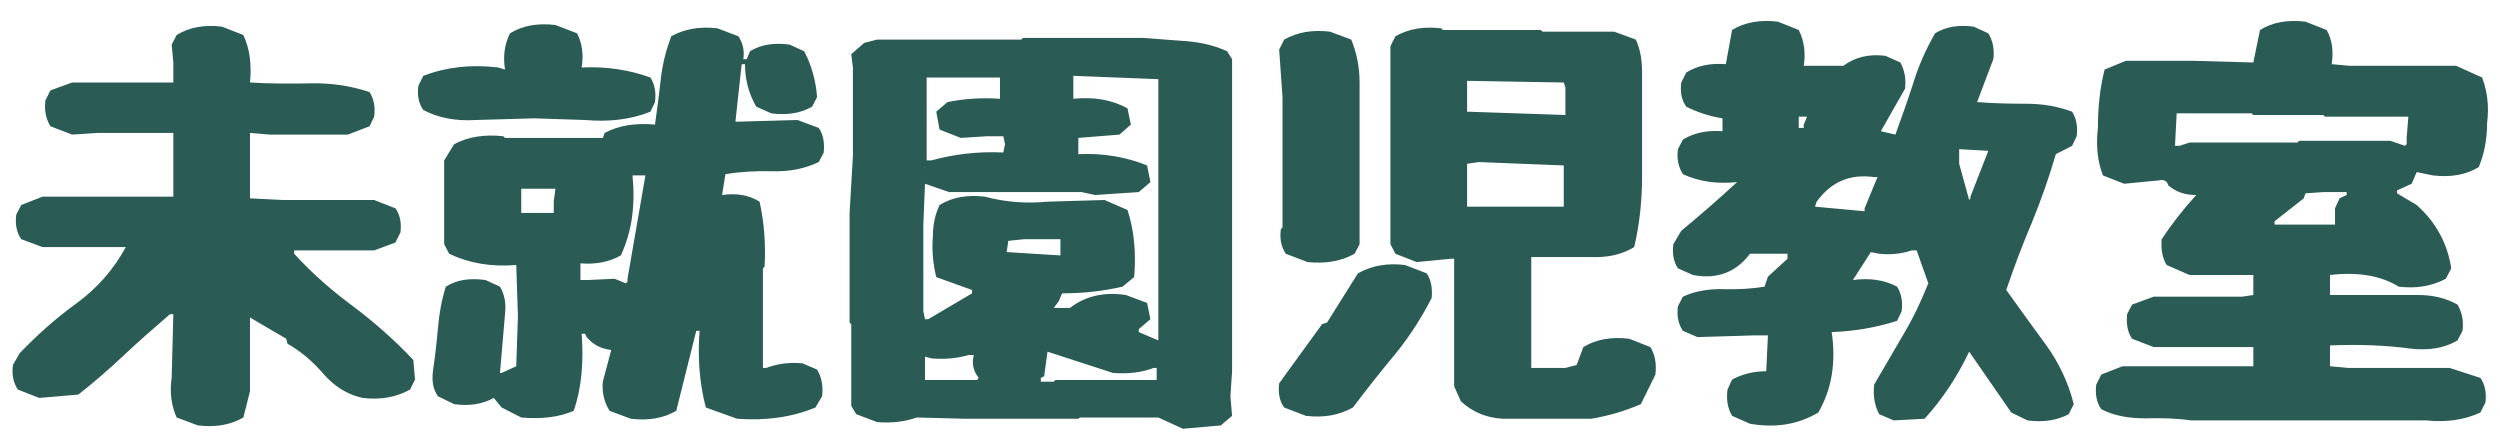 <svg width="120" height="21" viewBox="0 0 120 21" fill="none" xmlns="http://www.w3.org/2000/svg">
<path d="M9.5 20.42L8.48 20.04C8.22 19.46 8.14 18.82 8.24 18.14L8.32 15.08H8.16C7.42 15.72 6.68 16.36 5.96 17.04C5.24 17.72 4.5 18.36 3.76 18.94L1.88 19.1L0.86 18.7C0.64 18.38 0.56 17.98 0.62 17.52L0.94 16.96C1.78 16.08 2.7 15.26 3.7 14.54C4.68 13.82 5.46 12.92 6.04 11.86H2.04L1.02 11.48C0.8 11.16 0.72 10.78 0.78 10.3L1.02 9.84L2.04 9.44H8.32V6.38H4.7L3.46 6.46L2.42 6.06C2.2 5.7 2.12 5.28 2.18 4.82L2.42 4.34L3.46 3.96H8.32V3L8.24 2.14L8.48 1.68C9.1 1.3 9.82 1.18 10.66 1.28L11.68 1.68C12 2.36 12.08 3.12 12 3.96C12.98 4.02 13.98 4.02 14.94 4C15.9 3.98 16.84 4.12 17.74 4.42C17.94 4.74 18.02 5.12 17.96 5.6L17.74 6.06L16.7 6.46H12.94L12 6.38V9.52L13.58 9.6H17.96L18.98 10C19.2 10.3 19.28 10.7 19.22 11.16L18.98 11.64L17.96 12.02H14.12V12.18C15 13.14 15.96 13.98 17 14.74C18 15.5 18.96 16.34 19.84 17.28L19.92 18.22L19.68 18.7C19 19.08 18.24 19.2 17.4 19.1C16.68 18.94 16.06 18.56 15.52 17.94C15 17.34 14.44 16.86 13.8 16.5L13.74 16.26L12 15.24V18.78L11.68 20.04C11.06 20.4 10.34 20.52 9.5 20.42ZM30.28 20.1L29.26 19.72C29 19.3 28.88 18.82 28.94 18.3L29.34 16.8C28.86 16.74 28.48 16.56 28.16 16.18L28.08 16.02H27.92C28.02 17.38 27.92 18.6 27.54 19.72C26.8 20.04 25.96 20.12 25.02 20.04L24.08 19.56L23.7 19.1C23.16 19.4 22.54 19.5 21.8 19.4L21.02 19.02C20.8 18.7 20.72 18.32 20.78 17.82C20.88 17.14 20.96 16.46 21.02 15.76C21.08 15.06 21.2 14.38 21.4 13.76C21.94 13.42 22.56 13.34 23.3 13.44L24 13.76C24.22 14.14 24.3 14.56 24.24 15.08L24 17.9H24.08L24.78 17.58L24.86 15.16L24.78 12.72C23.6 12.82 22.52 12.64 21.56 12.18L21.32 11.72V7.7L21.8 6.92C22.48 6.56 23.28 6.44 24.16 6.54L24.24 6.62H28.94L29.02 6.38C29.74 6 30.56 5.9 31.44 5.98C31.54 5.26 31.64 4.52 31.72 3.78C31.8 3.06 31.98 2.38 32.22 1.74C32.88 1.38 33.6 1.26 34.44 1.36L35.44 1.74C35.66 2.06 35.74 2.44 35.68 2.84H35.84L36 2.46C36.52 2.14 37.14 2.04 37.9 2.14L38.6 2.46C38.96 3.14 39.16 3.88 39.22 4.66L38.98 5.12C38.42 5.44 37.76 5.54 37.02 5.44L36.3 5.12C35.94 4.5 35.76 3.82 35.76 3.08H35.6L35.3 5.84H35.44L38.28 5.76L39.3 6.14C39.52 6.46 39.58 6.84 39.54 7.32L39.3 7.78C38.62 8.1 37.9 8.24 37.1 8.22C36.3 8.2 35.54 8.24 34.82 8.36L34.66 9.36C35.36 9.26 35.94 9.36 36.46 9.68C36.68 10.68 36.76 11.72 36.7 12.8L36.62 12.88V17.66H36.78C37.3 17.46 37.9 17.38 38.52 17.44L39.22 17.74C39.44 18.12 39.52 18.52 39.46 19.02L39.14 19.56C37.98 20.04 36.72 20.2 35.38 20.1L33.88 19.56C33.58 18.42 33.48 17.18 33.58 15.88H33.42L32.46 19.72C31.84 20.08 31.12 20.2 30.28 20.1ZM30.12 13.52V13.38L30.98 8.42H30.36C30.5 9.84 30.34 11.1 29.8 12.26C29.24 12.58 28.58 12.7 27.86 12.64V13.44H28.24L29.5 13.38L30.04 13.6L30.12 13.52ZM26.58 10.22V9.68L26.66 9.06H25.02V10.22H26.58ZM22.84 5.76C21.88 5.82 21.04 5.66 20.32 5.28C20.1 4.98 20.02 4.58 20.08 4.12L20.32 3.64C21.4 3.22 22.62 3.08 23.92 3.24L24.24 3.34C24.14 2.68 24.22 2.12 24.48 1.6C25.1 1.22 25.82 1.1 26.66 1.2L27.7 1.6C27.94 2.06 28.02 2.6 27.92 3.24C29.12 3.18 30.22 3.36 31.22 3.72C31.42 4.04 31.5 4.42 31.44 4.9L31.22 5.36C30.28 5.74 29.24 5.86 28.08 5.76L25.64 5.68L22.84 5.76ZM56.78 20.58L55.6 20.04H51.84L51.76 20.1H46.34L44 20.04C43.44 20.24 42.8 20.32 42.1 20.26L41.1 19.88L40.86 19.48V15.56L40.78 15.48V10.22L40.94 7.48V3.26L40.86 2.6L41.48 2.06L42.1 1.9H49.02L49.1 1.82H54.9C55.58 1.88 56.26 1.92 57 1.98C57.7 2.04 58.34 2.2 58.9 2.46L59.14 2.84V17.82L59.06 19.02L59.14 19.96L58.6 20.42L56.78 20.58ZM46.98 18.14C46.72 17.82 46.64 17.46 46.74 17.04H46.5C45.94 17.2 45.34 17.26 44.7 17.2L44.4 17.12V18.24H46.9L46.98 18.14ZM55.52 18.24V17.66H55.38C54.8 17.88 54.14 17.96 53.42 17.9L50.28 16.88L50.12 18.06L49.96 18.14V18.32H50.58L50.66 18.24H55.52ZM55.6 16.34V3.8L51.52 3.64V4.74C52.52 4.64 53.4 4.8 54.12 5.2L54.28 5.98L53.74 6.46L51.76 6.62V7.4C52.96 7.34 54.06 7.54 55.06 7.94L55.22 8.74L54.66 9.22L52.56 9.36L51.92 9.22H45.56L44.4 8.82L44.32 10.78V14.94L44.4 15.32H44.56L46.66 14.08V13.92L44.94 13.3C44.78 12.64 44.72 12 44.78 11.32C44.78 10.8 44.88 10.3 45.1 9.84C45.72 9.46 46.44 9.34 47.28 9.44C48.24 9.7 49.24 9.78 50.28 9.68L53.02 9.6L54.12 10.08C54.44 11.06 54.54 12.14 54.44 13.3L53.88 13.76C52.92 13.98 51.98 14.08 50.98 14.08L50.82 14.46L50.58 14.78H51.36C52.08 14.22 52.98 14 54.04 14.16L55.06 14.54L55.22 15.32L54.66 15.8V15.94L55.6 16.34ZM50.9 12.26V11.48H49.18L48.4 11.56L48.32 12.1L50.9 12.26ZM48.16 7.32L48.24 6.92L48.16 6.54H47.36L46.12 6.62L45.1 6.22L44.94 5.36L45.48 4.9C46.26 4.74 47.1 4.68 48 4.74V3.72H44.48V7.7H44.7C45.8 7.4 46.96 7.26 48.16 7.32ZM72.14 20.1C71.36 20.06 70.68 19.78 70.12 19.26L69.8 18.54V12.42H69.64L68 12.58L66.98 12.18L66.74 11.72V2.22L66.98 1.74C67.62 1.38 68.34 1.26 69.18 1.36L69.26 1.44H73.96L74.04 1.52H77.48L78.52 1.9C78.74 2.38 78.82 2.9 78.82 3.48V8.42C78.82 9.62 78.7 10.78 78.44 11.86C77.92 12.18 77.3 12.34 76.62 12.34H73.5V17.66H75.14L75.68 17.52L76 16.66C76.62 16.28 77.36 16.16 78.2 16.26L79.22 16.66C79.44 17.02 79.52 17.46 79.46 17.98L78.76 19.4C78.02 19.72 77.22 19.96 76.38 20.1H72.14ZM62.68 19.96L61.64 19.56C61.42 19.26 61.34 18.86 61.4 18.4L63.46 15.56L63.7 15.48L65.18 13.12C65.86 12.74 66.6 12.62 67.44 12.72L68.48 13.12C68.7 13.44 68.76 13.84 68.72 14.3C68.24 15.24 67.68 16.12 67 16.96C66.3 17.8 65.62 18.66 64.94 19.56C64.26 19.94 63.52 20.06 62.68 19.96ZM62.76 12.58L61.72 12.18C61.5 11.86 61.42 11.48 61.48 11L61.56 10.92V4.66L61.4 2.38L61.64 1.9C62.28 1.54 63 1.42 63.84 1.52L64.86 1.9C65.12 2.54 65.26 3.22 65.26 3.96V11.72L65.02 12.18C64.34 12.56 63.6 12.66 62.76 12.58ZM75.06 9.92V7.94L70.98 7.78L70.42 7.86V9.92H75.06ZM75.14 5.52V4.2L75.06 3.96L70.42 3.88V5.36L75.14 5.52ZM84 20.34L83.14 19.96C82.92 19.58 82.86 19.18 82.92 18.7L83.14 18.22C83.62 17.96 84.16 17.82 84.78 17.82L84.86 16.1H84.16L81.48 16.18L80.78 15.88C80.56 15.56 80.48 15.16 80.54 14.7L80.78 14.24C81.34 13.98 82 13.86 82.72 13.88C83.42 13.9 84.08 13.86 84.7 13.76L84.86 13.28L85.8 12.42V12.18H84C83.32 13.08 82.4 13.42 81.26 13.2L80.54 12.88C80.34 12.58 80.26 12.18 80.32 11.72L80.7 11.08C81.64 10.3 82.54 9.52 83.38 8.74C82.42 8.84 81.56 8.72 80.78 8.36C80.56 8.02 80.48 7.62 80.54 7.16L80.78 6.7C81.3 6.38 81.94 6.24 82.68 6.3V5.68C82.04 5.58 81.46 5.38 80.94 5.12C80.72 4.82 80.64 4.42 80.7 3.96L80.94 3.48C81.46 3.16 82.08 3.02 82.84 3.08L83.14 1.44C83.76 1.06 84.5 0.94 85.34 1.04L86.34 1.44C86.6 1.96 86.68 2.54 86.58 3.16H88.48C89.04 2.74 89.72 2.58 90.5 2.68L91.22 3C91.42 3.38 91.5 3.8 91.44 4.26L90.28 6.3L90.98 6.46C91.28 5.62 91.58 4.8 91.84 3.98C92.08 3.18 92.44 2.38 92.88 1.6C93.4 1.28 94.02 1.18 94.74 1.28L95.44 1.6C95.66 1.96 95.74 2.38 95.68 2.84L94.9 4.9C95.68 4.96 96.46 4.98 97.26 4.98C98.04 4.98 98.76 5.1 99.46 5.36C99.66 5.68 99.74 6.06 99.68 6.54L99.46 7L98.68 7.4C98.36 8.5 97.98 9.58 97.54 10.66C97.08 11.74 96.68 12.8 96.3 13.92C96.94 14.8 97.56 15.68 98.2 16.54C98.82 17.4 99.28 18.36 99.54 19.4L99.3 19.88C98.74 20.18 98.06 20.28 97.32 20.18L96.54 19.8L94.52 16.88C93.94 18.1 93.22 19.18 92.38 20.1L90.9 20.18L90.2 19.88C89.98 19.46 89.9 19 89.96 18.46C90.42 17.66 90.9 16.86 91.36 16.06C91.84 15.26 92.22 14.44 92.56 13.6L92 12.02H91.76C91.28 12.18 90.76 12.24 90.2 12.18L89.8 12.1L88.94 13.44C89.72 13.34 90.42 13.42 91.06 13.76C91.26 14.08 91.34 14.46 91.28 14.94L91.06 15.4C90.06 15.72 89.02 15.9 87.92 15.94C88.14 17.42 87.92 18.68 87.28 19.8C86.34 20.36 85.26 20.56 84 20.34ZM89.5 10.14V10L90.12 8.5H89.96C88.8 8.34 87.9 8.72 87.2 9.68L87.12 9.92L89.5 10.14ZM94.58 9.52V9.44L95.44 7.24L94.04 7.16V7.86L94.52 9.6L94.58 9.52ZM86.58 6.14V5.98L86.74 5.6H86.34V6.14H86.58ZM116.46 20.18H105.18C104.5 20.08 103.76 20.06 102.98 20.08C102.18 20.08 101.48 19.96 100.86 19.64C100.64 19.32 100.56 18.94 100.62 18.46L100.86 17.98L101.88 17.58H108.16V16.66H103.38L102.34 16.26C102.12 15.94 102.06 15.56 102.1 15.08L102.34 14.62L103.38 14.24H107.62L108.16 14.16V13.2H105.1L104 12.72C103.78 12.36 103.72 11.94 103.76 11.48C104.24 10.76 104.78 10.06 105.42 9.36C104.88 9.36 104.46 9.22 104.08 8.9C104.02 8.68 103.86 8.6 103.62 8.66L101.96 8.82L100.94 8.42C100.68 7.74 100.6 6.98 100.7 6.14C100.7 5.14 100.8 4.22 101.02 3.34L102.04 2.92H105.34L108.16 3L108.48 1.44C109.1 1.06 109.82 0.94 110.66 1.04L111.68 1.44C111.94 1.9 112.02 2.46 111.92 3.08L112.8 3.16H117.9L119.14 3.72C119.4 4.4 119.48 5.12 119.38 5.92C119.38 6.7 119.24 7.4 118.98 8.02C118.36 8.4 117.62 8.52 116.78 8.42L116 8.26L115.76 8.82L115.06 9.14V9.28L116 9.84C116.94 10.68 117.48 11.7 117.66 12.88L117.4 13.38C116.72 13.74 115.98 13.86 115.14 13.76C114.3 13.24 113.2 13.04 111.84 13.2V14.16H116.08C116.76 14.16 117.38 14.3 117.96 14.62C118.18 15 118.26 15.4 118.2 15.88L117.96 16.34C117.32 16.72 116.6 16.82 115.76 16.74C114.6 16.58 113.3 16.52 111.84 16.58V17.58L112.72 17.66H117.58L119.06 18.14C119.28 18.46 119.36 18.86 119.3 19.32L119.06 19.8C118.28 20.16 117.42 20.28 116.46 20.18ZM112.08 10.78V10L112.3 9.52L112.64 9.36V9.22H111.52L110.66 9.28L110.58 9.52L109.18 10.62V10.78H112.08ZM115.52 6.92V6.62L115.6 5.6H111.6L111.52 5.52H108.16L108.08 5.44H104.48L104.4 7H104.62L105.1 6.84H110.28L110.36 6.76H114.74L115.44 7L115.52 6.92Z" fill="#2A5B54"/>
</svg>
